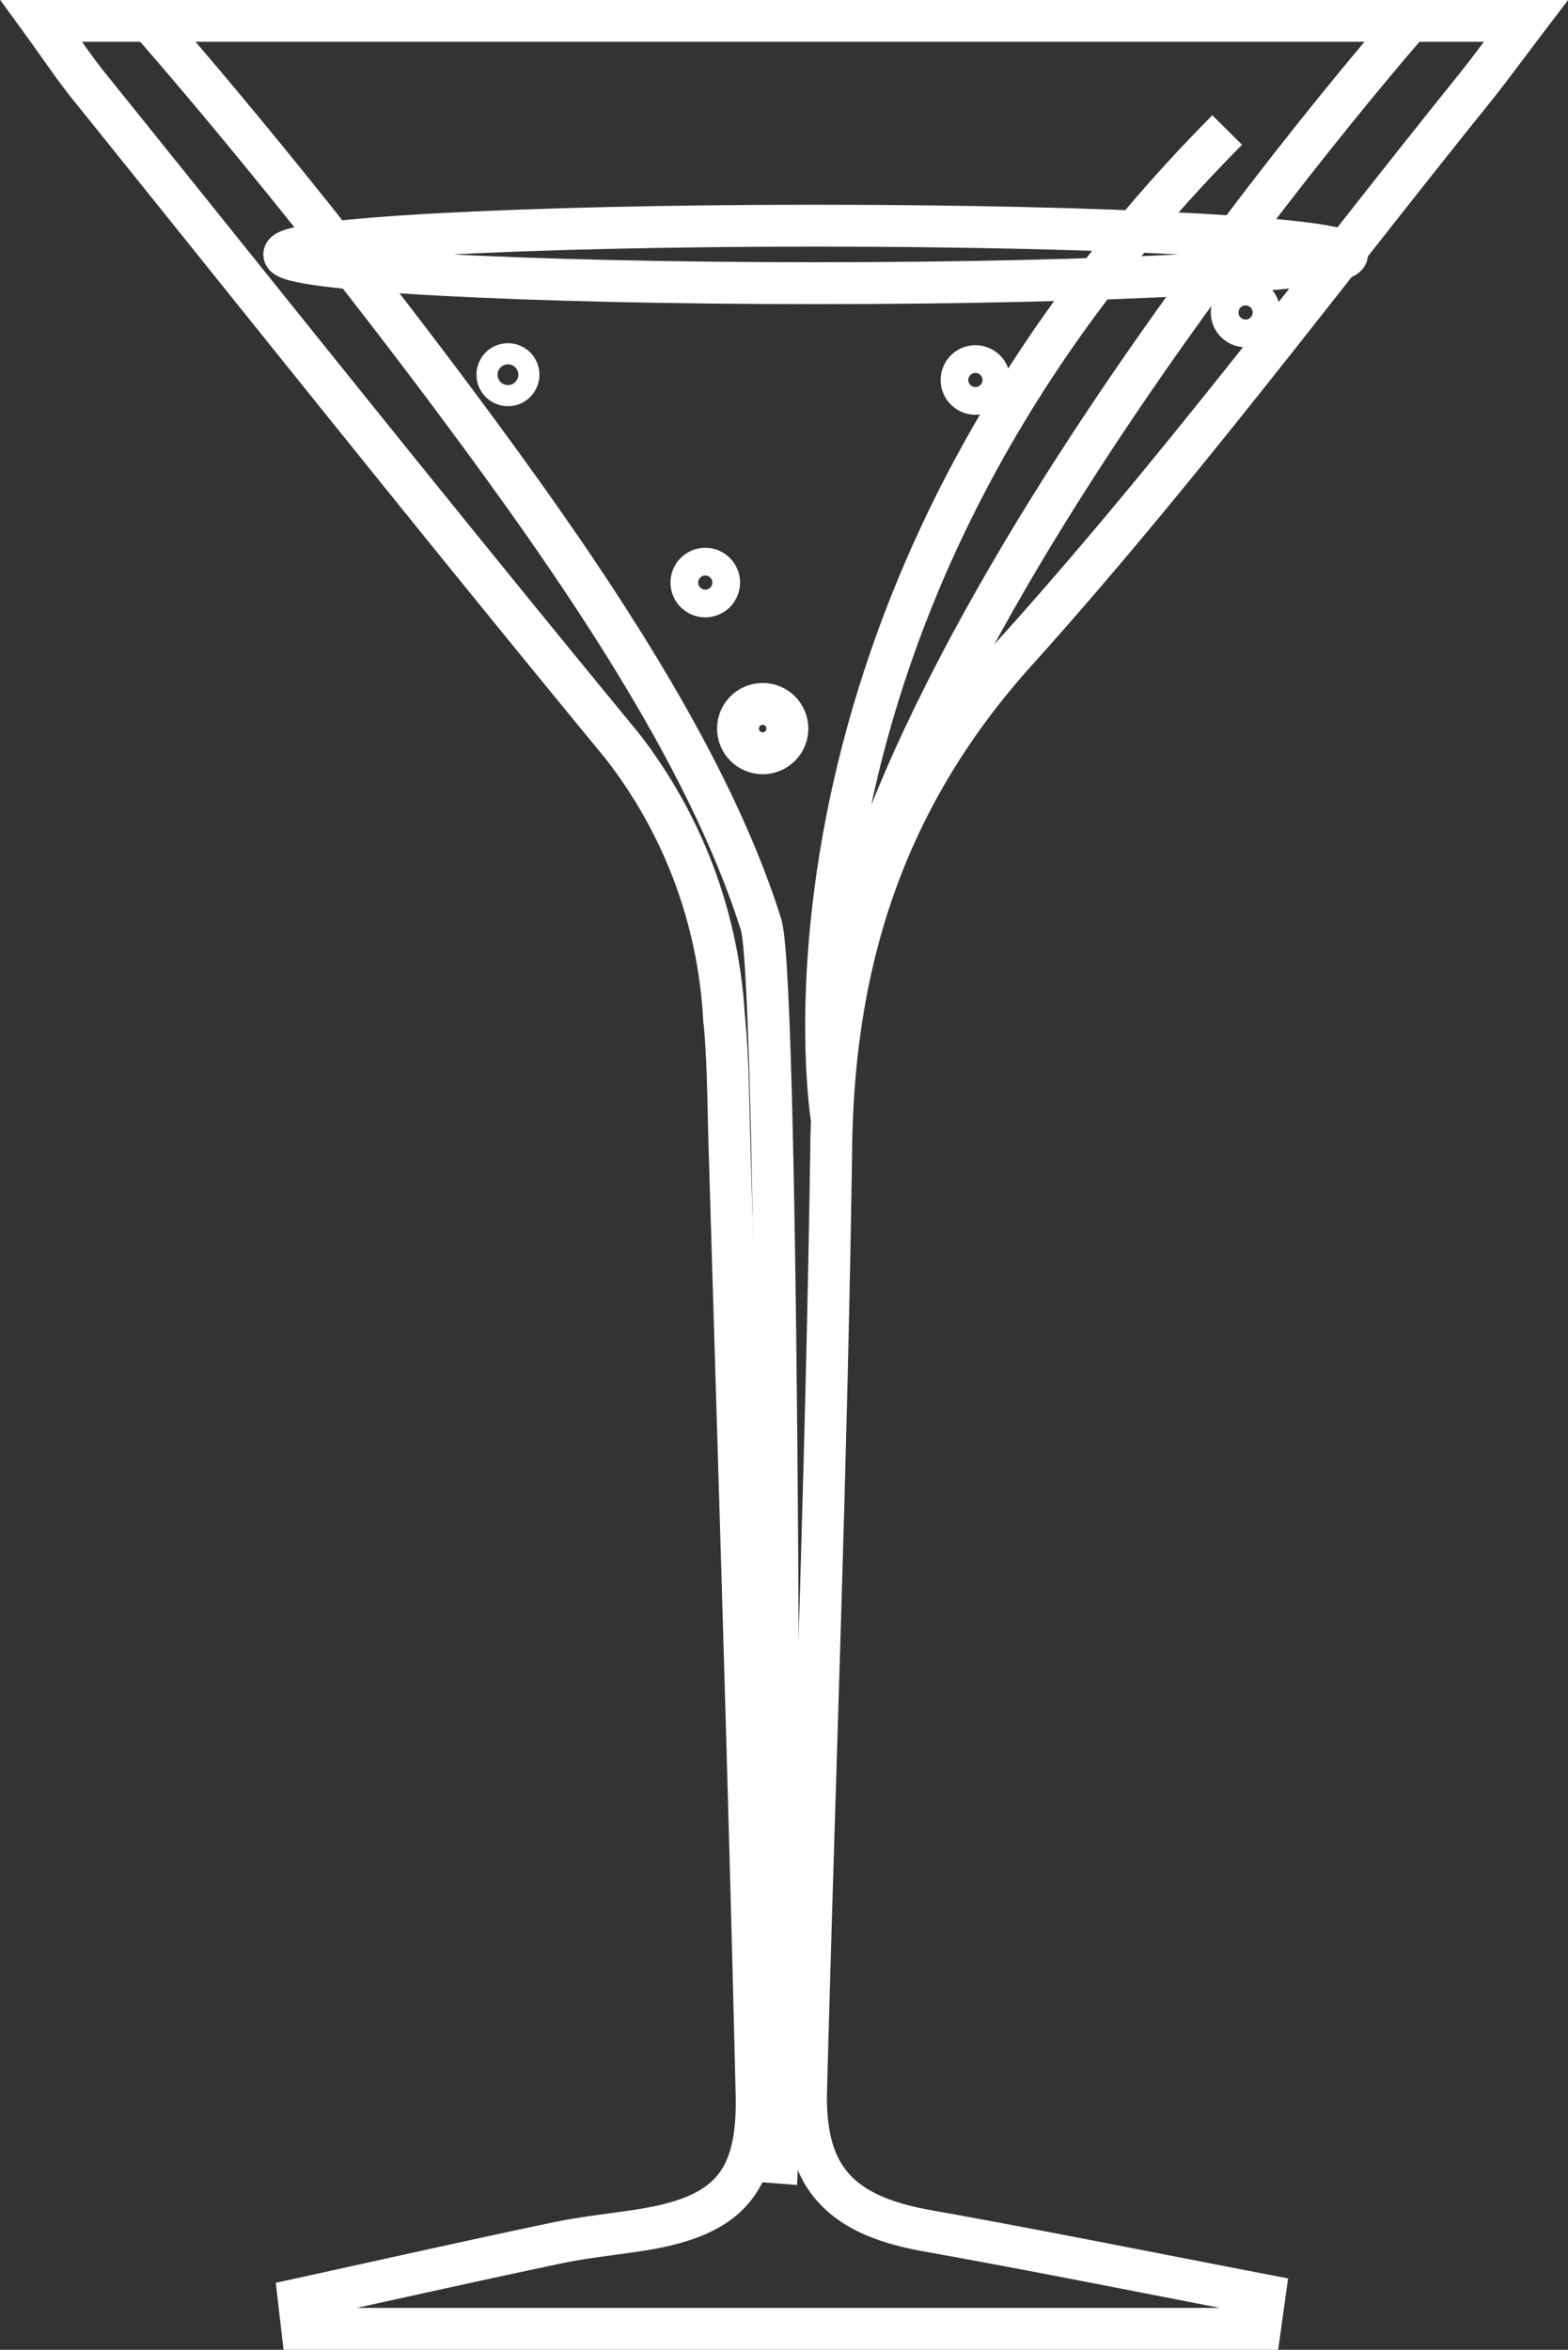 <svg xmlns="http://www.w3.org/2000/svg" width="56.155" height="84.157" viewBox="0 0 56.155 84.157">
  <rect x="0" y="0" width="56.155" height="84.157" fill="#333333" stroke="none"/>
  <g id="glass04" transform="translate(222.223 -134.415)">
    <g id="wine" transform="translate(-212.044 142.498)">
      <circle id="Ellipse_11" data-name="Ellipse 11" cx="0.884" cy="0.884" r="0.884" transform="translate(16.251 17.128)" fill="none" stroke="#fff" stroke-miterlimit="10" stroke-width="1.5"/>
      <circle id="Ellipse_12" data-name="Ellipse 12" cx="0.378" cy="0.378" r="0.378" transform="translate(7.634 4.959)" fill="none" stroke="#fff" stroke-miterlimit="10" stroke-width="1.5"/>
      <circle id="Ellipse_13" data-name="Ellipse 13" cx="0.496" cy="0.496" r="0.496" transform="translate(24.258 5.03)" fill="none" stroke="#fff" stroke-miterlimit="10" stroke-width="1.5"/>
      <circle id="Ellipse_14" data-name="Ellipse 14" cx="0.496" cy="0.496" r="0.496" transform="translate(14.583 12.286)" fill="none" stroke="#fff" stroke-miterlimit="10" stroke-width="1.5"/>
      <circle id="Ellipse_15" data-name="Ellipse 15" cx="0.496" cy="0.496" r="0.496" transform="translate(33.933 2.612)" fill="none" stroke="#fff" stroke-miterlimit="10" stroke-width="1.5"/>
      <path id="Path_1919" data-name="Path 1919" d="M-168.29,148.322c0,.568-8.52,1.029-19.03,1.029s-19.031-.461-19.031-1.029,8.52-1.03,19.031-1.03S-168.29,147.753-168.29,148.322Z" transform="translate(206.351 -147.292)" fill="none" stroke="#fff" stroke-miterlimit="10" stroke-width="1.5" fill-rule="evenodd"/>
    </g>
    <path id="Path_1920" data-name="Path 1920" d="M-177.1,217.822H-211.4q-.062-.531-.123-1.061c3.092-.677,6.181-1.37,9.278-2.022.969-.2,1.96-.3,2.941-.452,3.114-.484,4.253-1.651,4.177-4.853-.27-11.358-.637-22.714-.973-34.071-.045-1.533-.045-3.073-.2-4.6a17.385,17.385,0,0,0-3.678-9.679c-6.425-7.8-12.719-15.706-19.056-23.577-.542-.674-1.023-1.4-1.711-2.346h53.171c-.723.95-1.267,1.7-1.85,2.428-5.434,6.744-10.613,13.718-16.4,20.148-4.657,5.177-6.533,10.954-6.63,17.723-.161,11.272-.6,22.54-.9,33.81-.083,3.1,1.183,4.477,4.321,5.037,4.043.723,8.07,1.536,12.1,2.311Z" transform="translate(0)" fill="none" stroke="#fff" stroke-miterlimit="10" stroke-width="1.5" fill-rule="evenodd"/>
    <path id="Path_1921" data-name="Path 1921" d="M-214.315,135.165s4.987,5.628,10.992,13.693c4.183,5.619,8.95,12.453,10.9,18.672.68,2.165.688,43.143.542,45.082" transform="translate(-2.544)" fill="none" stroke="#fff" stroke-miterlimit="10" stroke-width="1.5" fill-rule="evenodd"/>
    <path id="Path_1922" data-name="Path 1922" d="M-153.349,135.165s-22.326,25.368-20.7,39.345c0,0-3.023-18.109,14.158-35.439" transform="translate(-18.383)" fill="none" stroke="#fff" stroke-miterlimit="10" stroke-width="1.5" fill-rule="evenodd"/>
  </g>
</svg>
